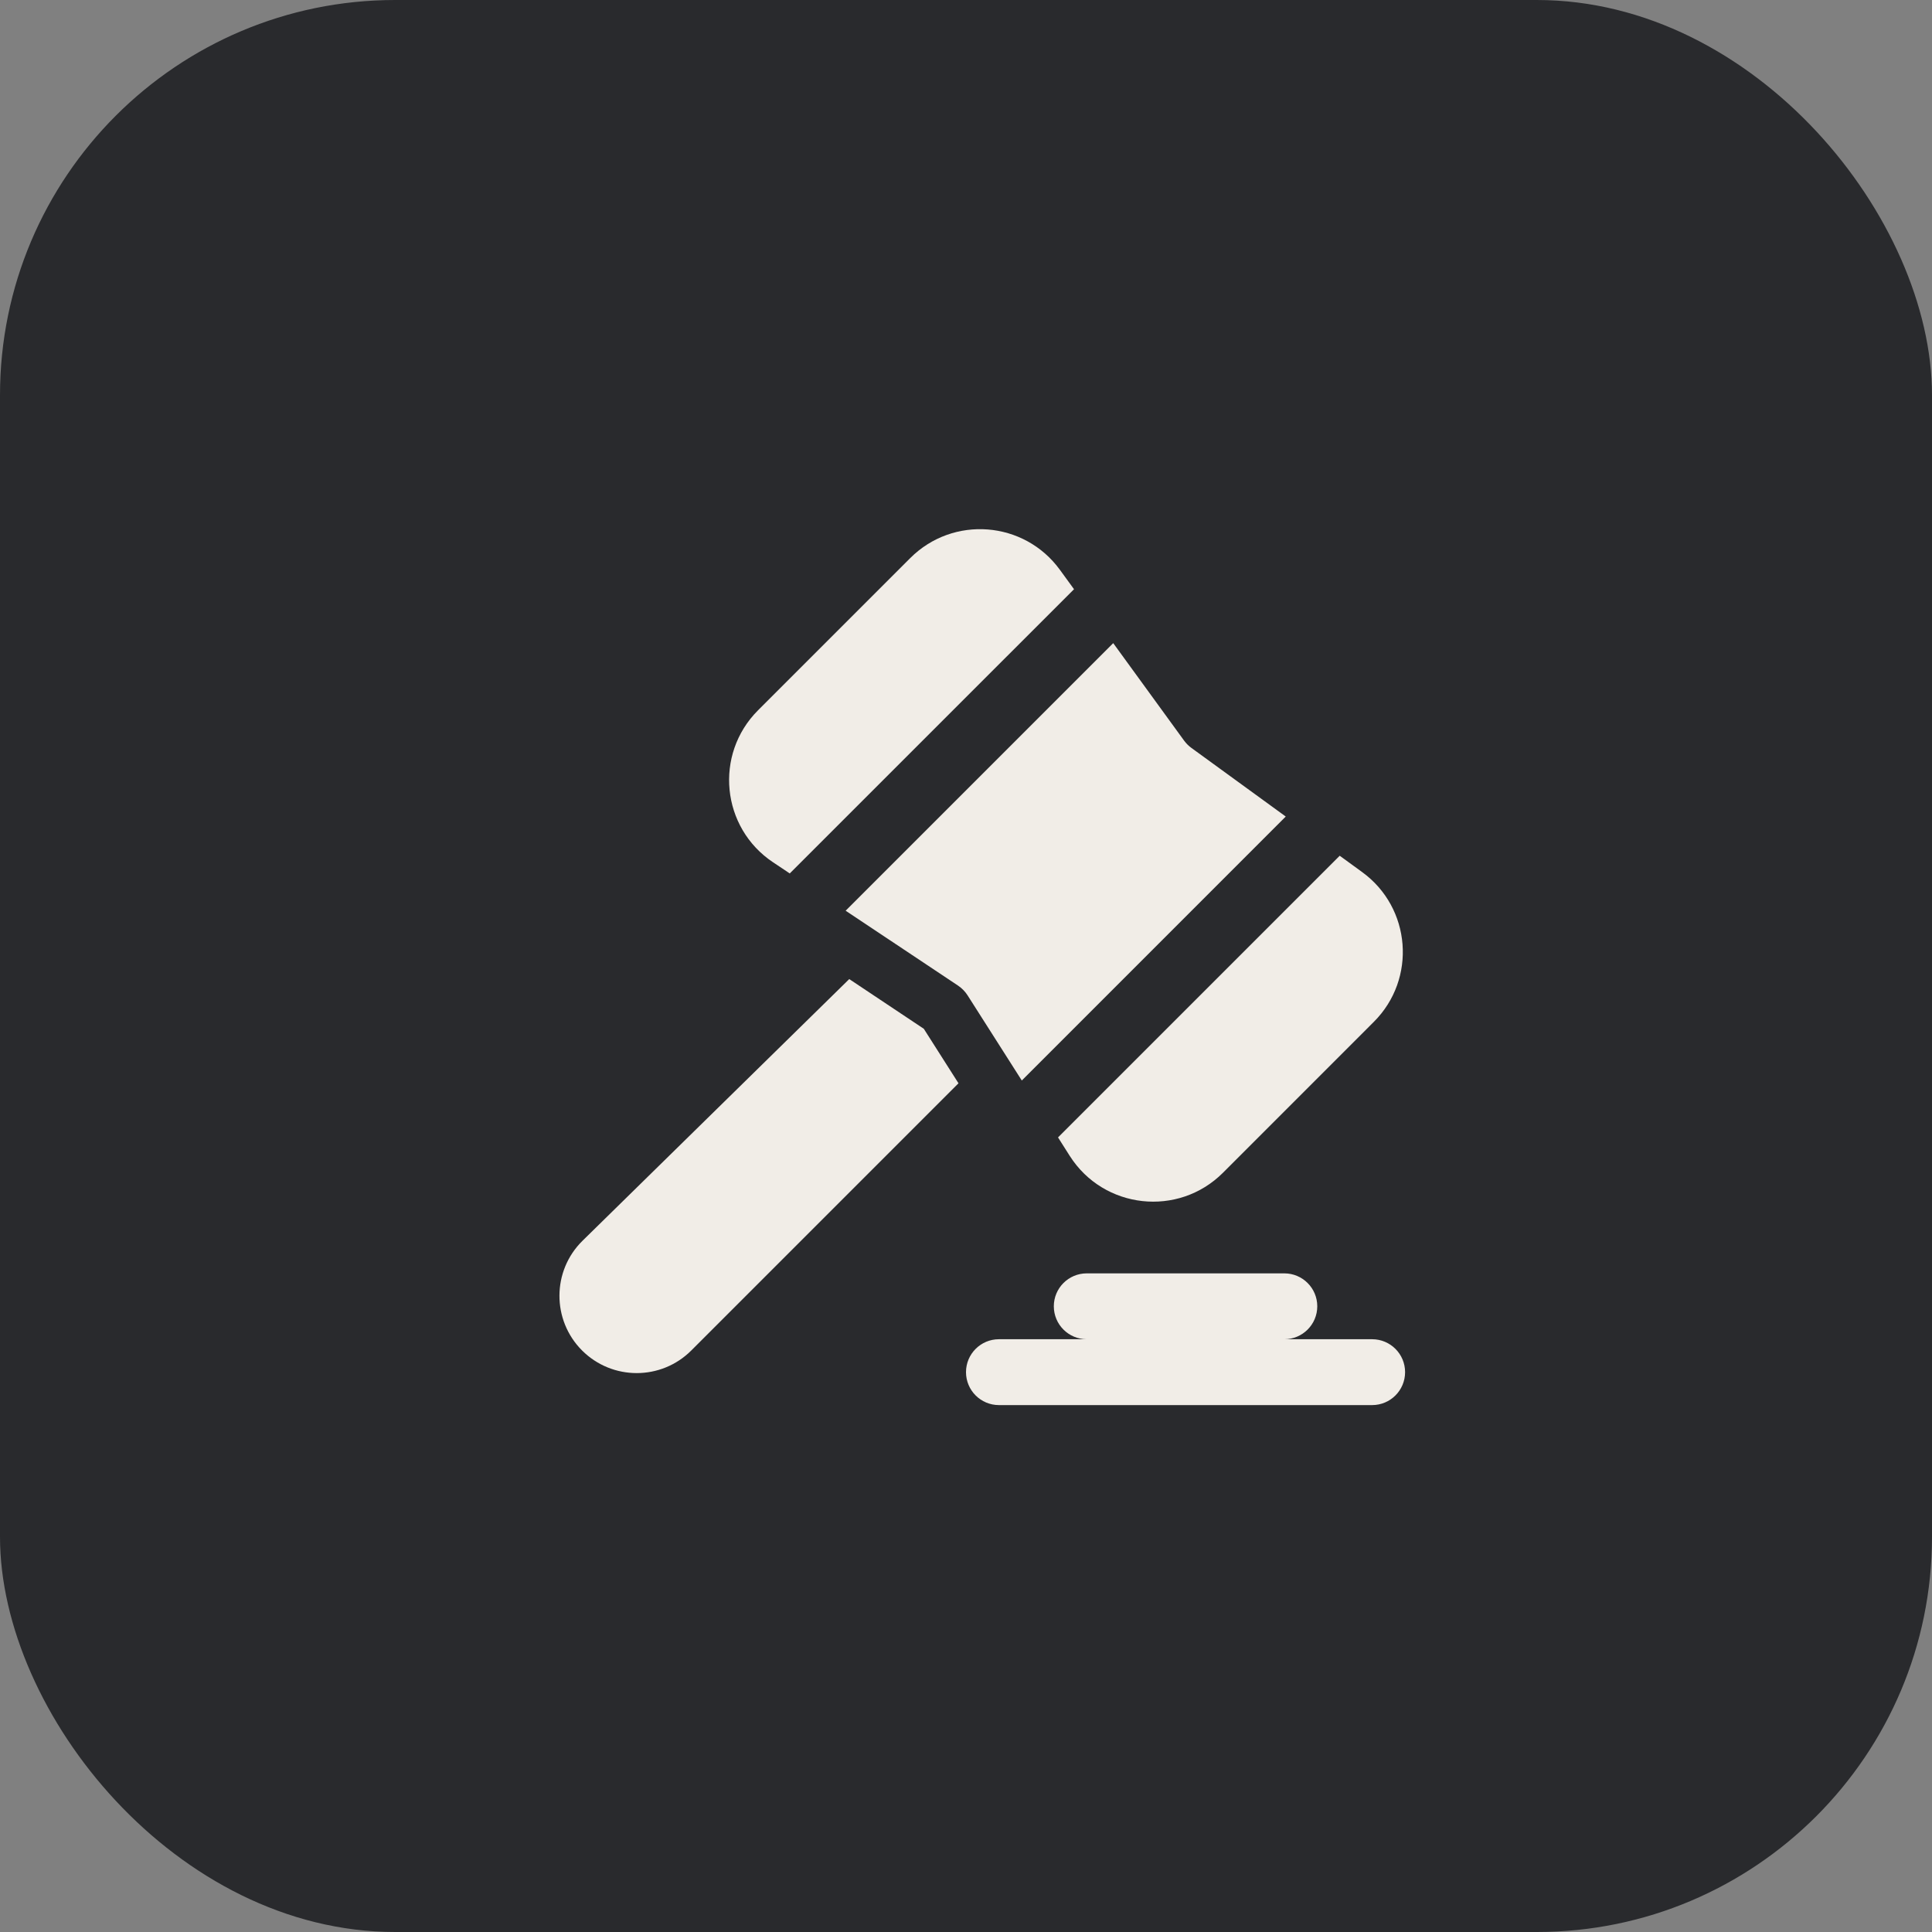 <svg width="44" height="44" viewBox="0 0 44 44" fill="none" xmlns="http://www.w3.org/2000/svg">
<rect x="0" y="0" width="44" height="44" fill="#808080" stroke="none"/>
<rect width="44" height="44" rx="9" fill="#292A2D"/>
<path d="M20.729 12.711C21.706 11.733 23.326 11.86 24.139 12.978L24.46 13.419L17.986 19.892L17.607 19.639C16.425 18.851 16.26 17.18 17.264 16.176L20.729 12.711ZM19.259 20.741L21.821 22.448C21.907 22.506 21.981 22.582 22.037 22.67L23.271 24.608L29.282 18.596L27.133 17.033C27.069 16.986 27.014 16.931 26.967 16.867L25.353 14.647L19.259 20.741ZM24.363 26.325L24.096 25.904L30.511 19.489L31.022 19.861C32.14 20.674 32.267 22.294 31.289 23.271L27.853 26.708C26.835 27.726 25.136 27.539 24.363 26.325ZM19.341 22.298L13.268 28.256C12.57 28.941 12.565 30.064 13.256 30.756C13.944 31.443 15.057 31.443 15.744 30.756L21.829 24.671L21.039 23.43L19.341 22.298ZM24.75 29C24.336 29 24 29.336 24 29.75C24 30.164 24.336 30.5 24.75 30.5H22.75C22.336 30.5 22 30.836 22 31.25C22 31.664 22.336 32 22.75 32H31.25C31.664 32 32 31.664 32 31.25C32 30.836 31.664 30.5 31.25 30.5H29.25C29.664 30.5 30 30.164 30 29.75C30 29.336 29.664 29 29.25 29H24.75Z" fill="#F1EDE7"/>
</svg>
